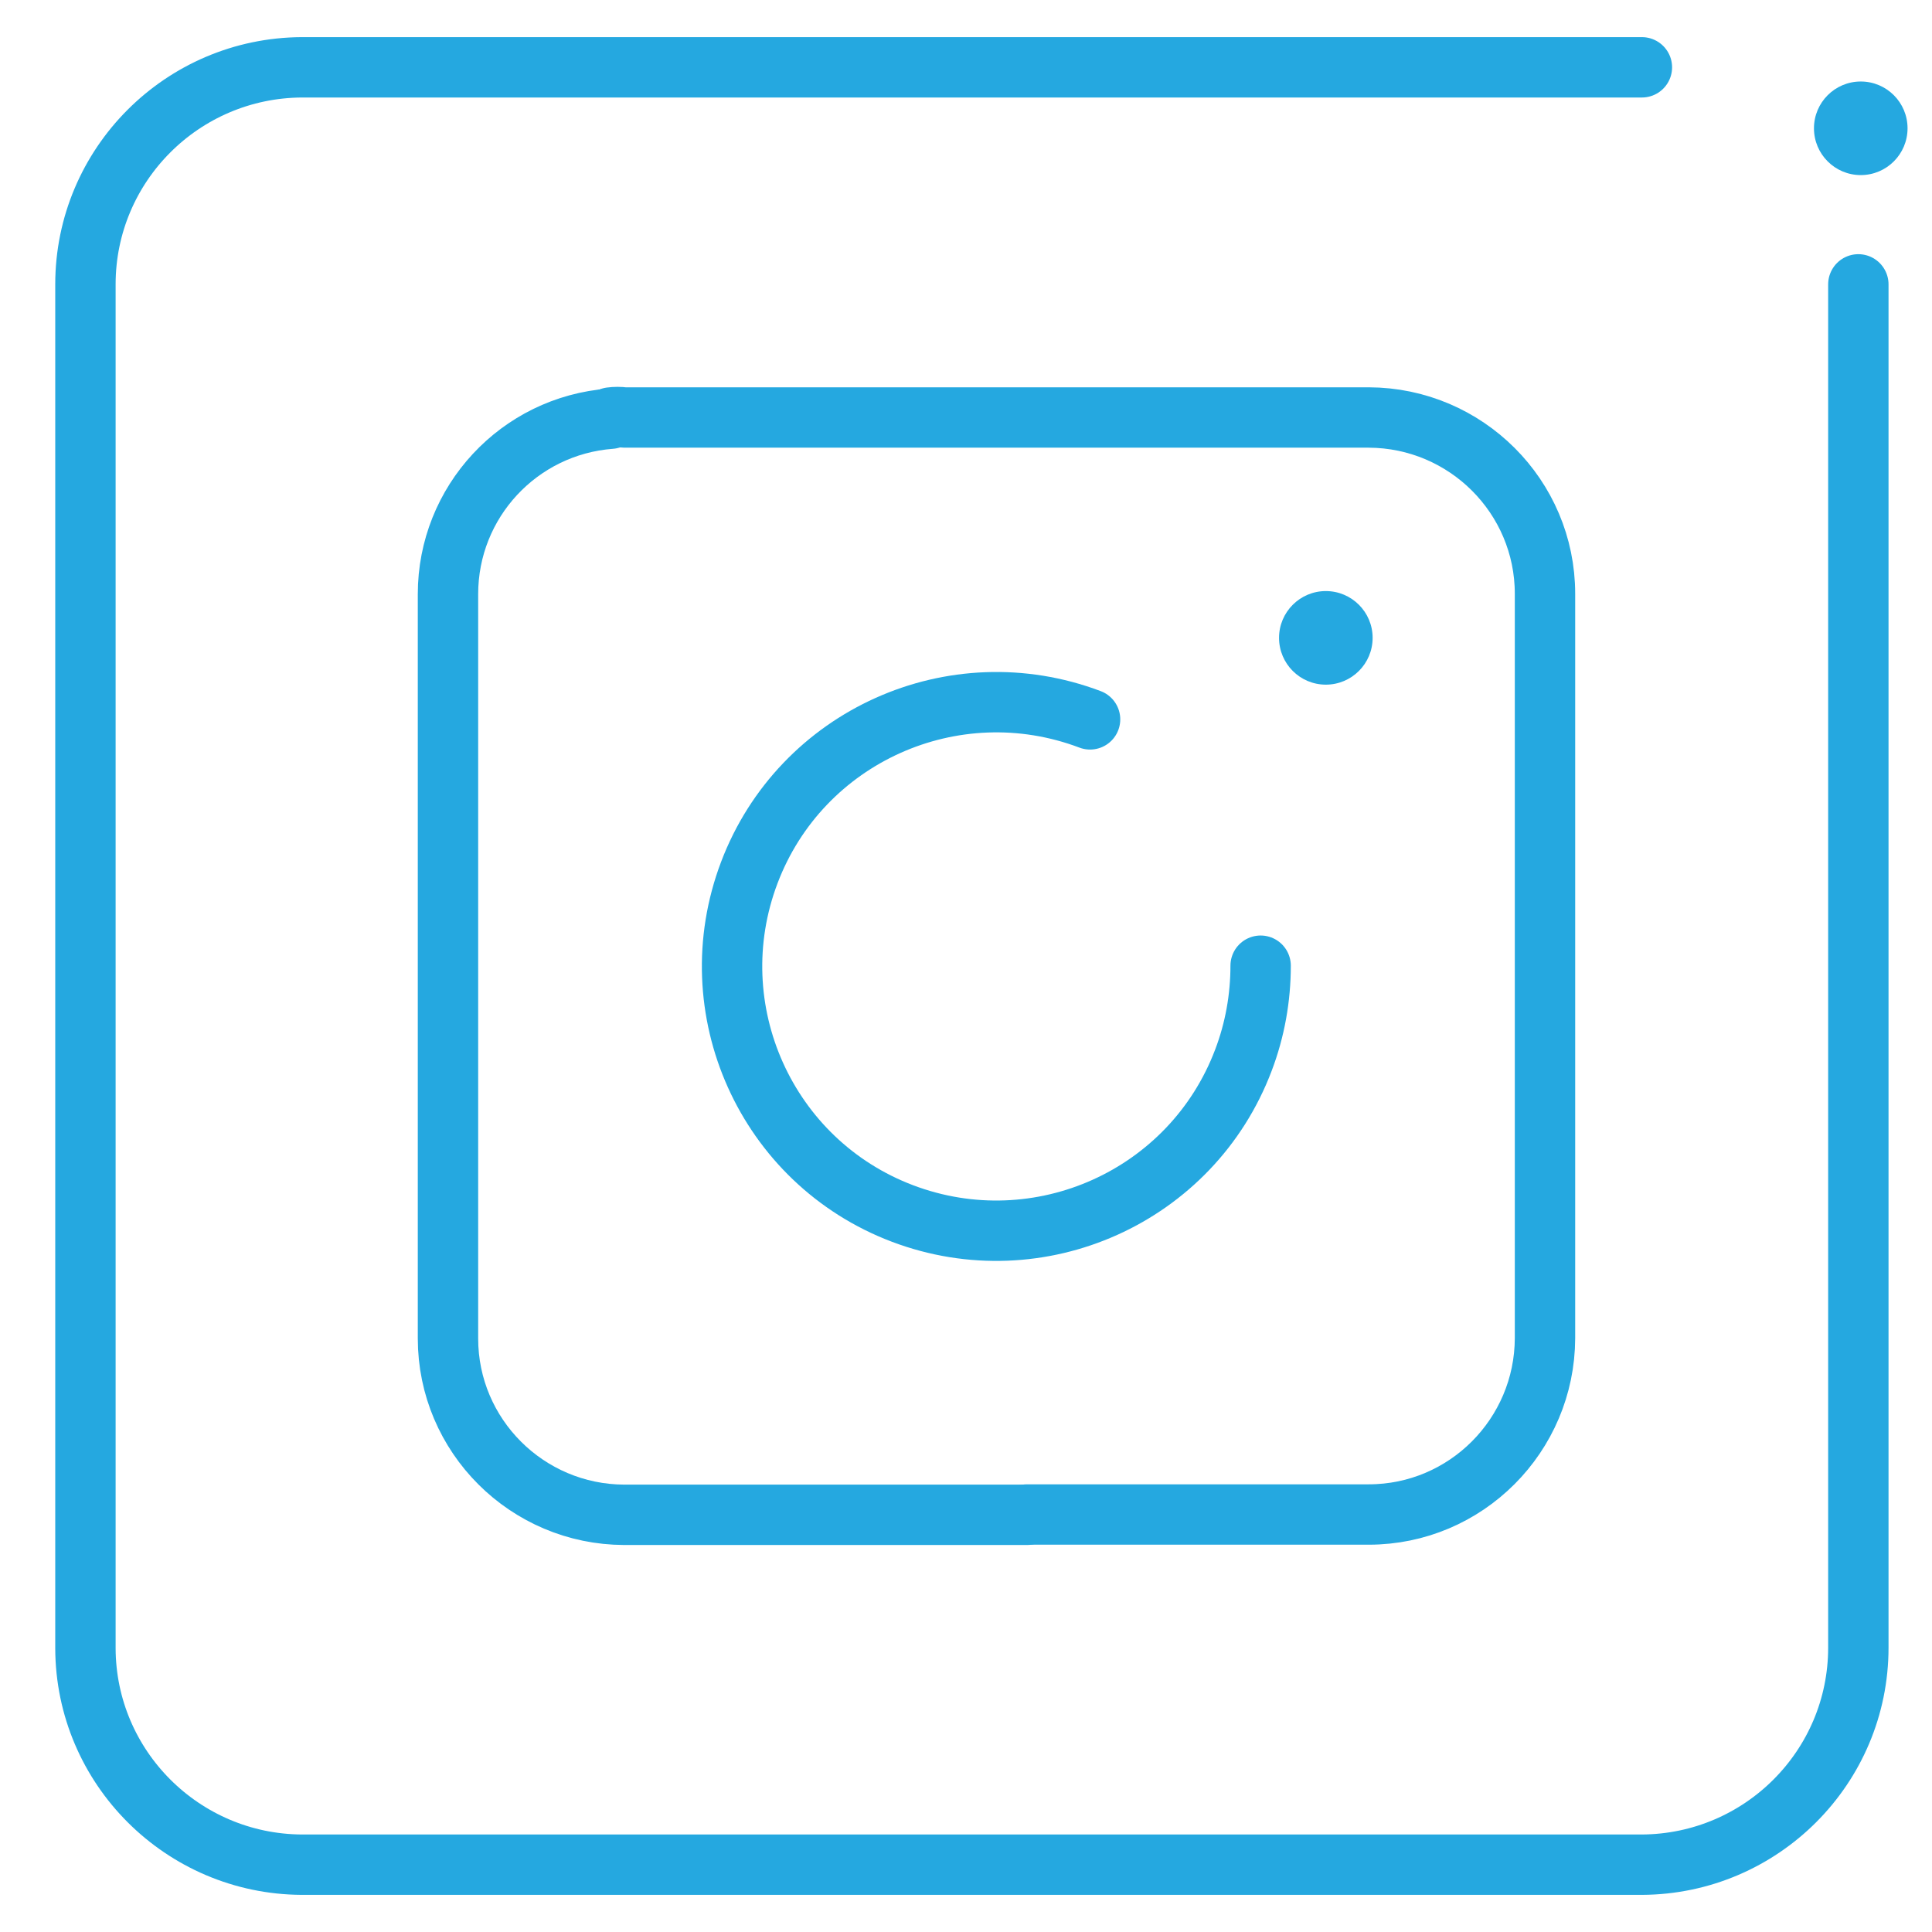 <?xml version="1.0" encoding="UTF-8"?><svg id="a" xmlns="http://www.w3.org/2000/svg" viewBox="0 0 64 64"><defs><style>.b{fill:#25a8e0;}.c{fill:none;stroke:#25a8e0;stroke-linecap:round;stroke-linejoin:round;stroke-width:2px;}</style></defs><path class="c" d="M61.56,9.42V54.58c0,3.96-3.21,7.17-7.17,7.19H10c-3.95-.02-7.16-3.22-7.17-7.17V9.42c0-3.96,3.21-7.17,7.17-7.19H54.39"/><circle class="b" cx="61.64" cy="4.25" r="1.55"/><circle class="b" cx="43.92" cy="21.13" r="1.55"/><path class="c" d="M20.23,13.87c-3.04,.23-5.39,2.76-5.39,5.81v24.66c0,3.22,2.62,5.83,5.84,5.84h13.34"/><path class="c" d="M34.02,50.17h11.32c3.22,0,5.83-2.62,5.84-5.84V19.67c0-3.22-2.62-5.83-5.84-5.84H20.68c-.15-.02-.3-.02-.45,0"/><path class="c" d="M36.11,23.83c-4.52-1.71-9.58,.56-11.29,5.08s.56,9.58,5.08,11.29c4.52,1.71,9.58-.56,11.29-5.08,.38-1,.57-2.06,.57-3.13"/></svg>